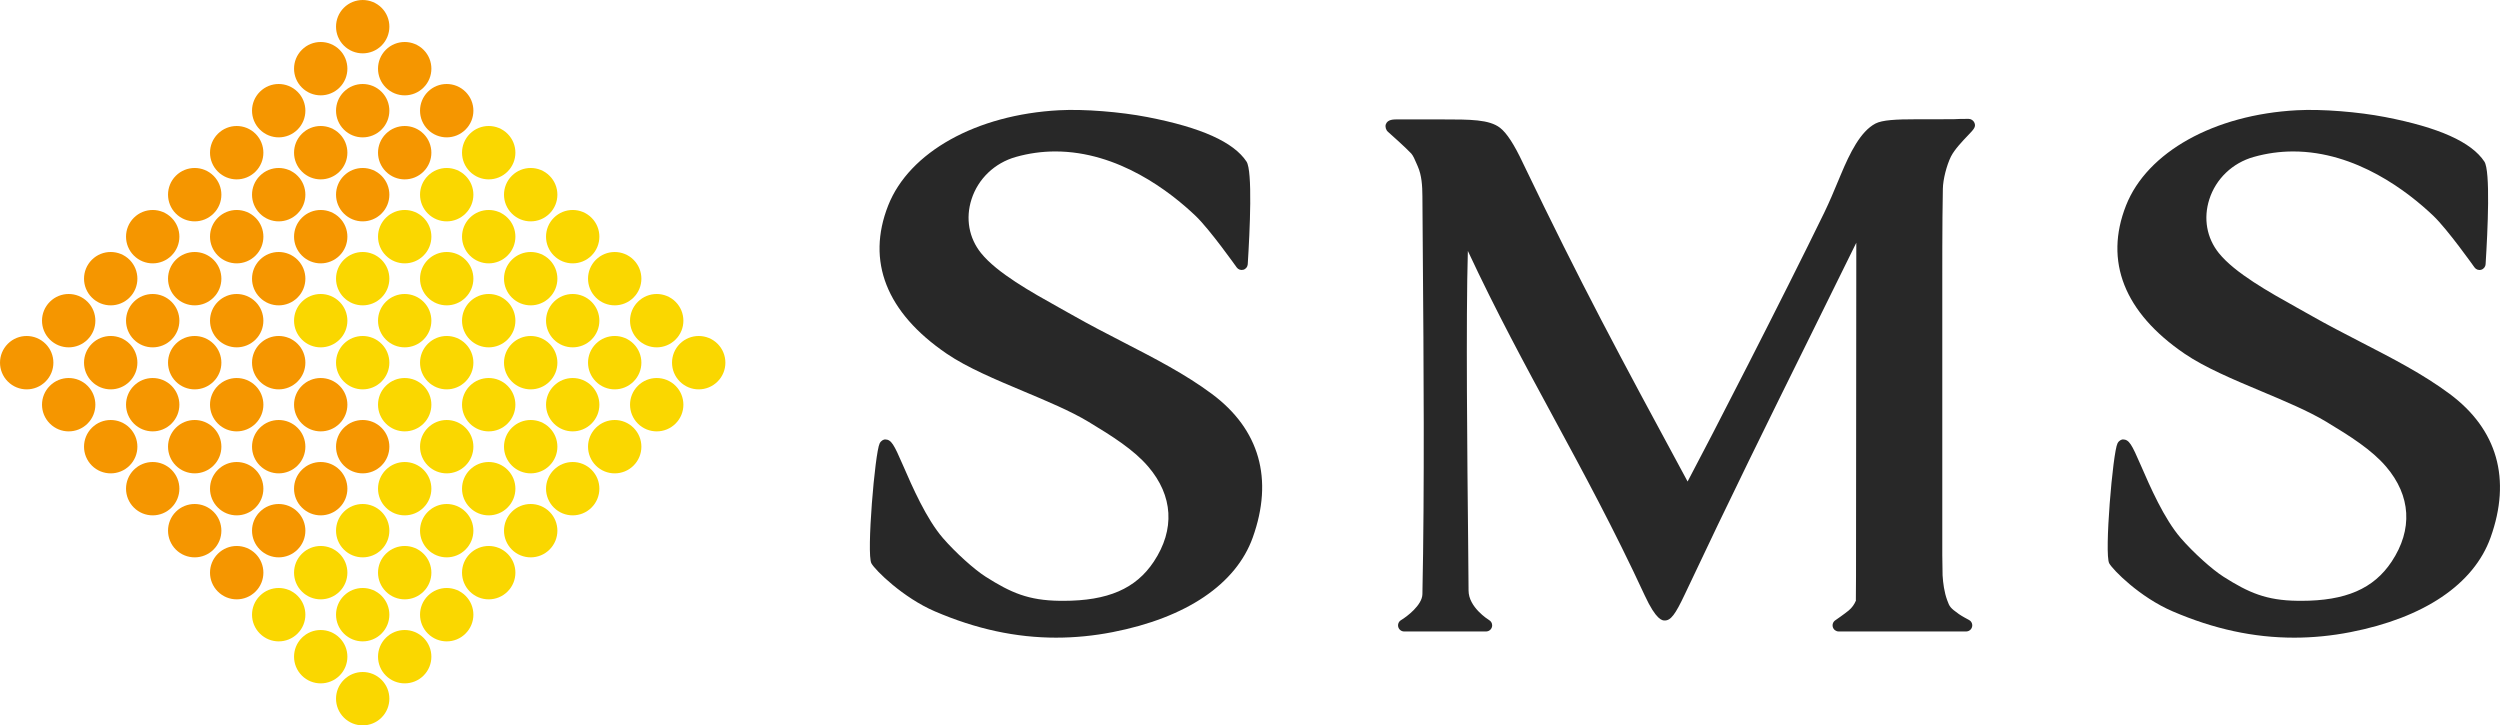 <?xml version="1.0" encoding="UTF-8"?>
<svg id="_レイヤー_1" data-name="レイヤー_1" xmlns="http://www.w3.org/2000/svg" width="235.547" height="68.343" version="1.1" viewBox="0 0 235.547 68.343">
  <!-- Generator: Adobe Illustrator 29.1.0, SVG Export Plug-In . SVG Version: 2.1.0 Build 142)  -->
  <defs>
    <style>
      .st0 {
        fill: #282828;
      }

      .st1 {
        fill: #f59600;
      }

      .st2 {
        fill: #fad700;
      }
    </style>
  </defs>
  <path class="st2" d="M35.949,64.053c.982.981.982,2.573,0,3.554-.979.982-2.571.982-3.553,0-.981-.981-.981-2.573,0-3.554.982-.983,2.574-.983,3.553,0"/>
  <path class="st2" d="M31.993,60.097c.983.979.983,2.574.002,3.555-.984.979-2.575.981-3.554,0-.982-.982-.982-2.576,0-3.559.979-.98,2.57-.978,3.552.004"/>
  <path class="st2" d="M39.908,60.097c.98.979.982,2.574,0,3.555-.979.979-2.574.979-3.553,0-.984-.982-.984-2.576,0-3.559.979-.98,2.574-.978,3.553.004"/>
  <path class="st2" d="M35.949,56.135c.982.985.982,2.577,0,3.558-.979.983-2.571.983-3.553,0-.981-.981-.981-2.573,0-3.558.982-.981,2.574-.979,3.553,0"/>
  <path class="st2" d="M43.863,56.135c.986.985.986,2.577,0,3.558-.979.983-2.568.983-3.552,0-.982-.981-.982-2.573,0-3.558.984-.981,2.573-.979,3.552,0"/>
  <path class="st2" d="M39.908,52.177c.982.982.982,2.579,0,3.556-.982.983-2.57.983-3.553,0-.984-.979-.984-2.574,0-3.556.983-.98,2.571-.98,3.553,0"/>
  <path class="st2" d="M47.823,52.177c.983.982.983,2.579,0,3.556-.981.983-2.573.983-3.556,0-.981-.979-.981-2.574,0-3.556.983-.98,2.575-.98,3.556,0"/>
  <path class="st2" d="M43.863,48.222c.986.98.986,2.576,0,3.555-.979.982-2.568.982-3.552,0-.982-.981-.982-2.575,0-3.555.984-.981,2.573-.979,3.552,0"/>
  <path class="st2" d="M51.779,48.222c.983.98.984,2.576,0,3.555-.978.982-2.574.982-3.556,0-.982-.981-.982-2.575,0-3.558.982-.978,2.574-.976,3.556.003"/>
  <path class="st2" d="M47.823,44.265c.983.982.983,2.575,0,3.554-.981.983-2.573.983-3.556,0-.981-.979-.981-2.572,0-3.554.983-.98,2.575-.98,3.556,0"/>
  <path class="st2" d="M55.736,44.265c.982.982.982,2.575,0,3.554-.98.983-2.572.983-3.554,0-.981-.979-.981-2.572.004-3.554.978-.98,2.57-.98,3.55,0"/>
  <path class="st2" d="M51.78,40.308c.982.982.983,2.576,0,3.555-.979.982-2.573.982-3.557,0-.982-.982-.982-2.573,0-3.555s2.578-.982,3.557,0"/>
  <path class="st2" d="M43.863,40.308c.986.982.986,2.576,0,3.557-.979.98-2.568.98-3.552,0-.982-.984-.982-2.575,0-3.557.984-.982,2.573-.98,3.552,0"/>
  <path class="st2" d="M39.908,36.352c.98.982.982,2.575,0,3.556-.979.98-2.574.983-3.553,0-.984-.985-.984-2.574,0-3.556.979-.981,2.571-.981,3.553,0"/>
  <path class="st2" d="M47.823,36.352c.98.98.983,2.575,0,3.556-.981.983-2.573.98-3.556,0-.981-.985-.981-2.574,0-3.556.983-.981,2.575-.981,3.556,0"/>
  <path class="st2" d="M43.863,32.391c.986.984.986,2.576,0,3.556-.979.985-2.568.985-3.552,0-.982-.98-.982-2.572,0-3.556.984-.981,2.573-.979,3.552,0"/>
  <path class="st2" d="M59.693,40.308c.983.982.983,2.576,0,3.557-.98.98-2.571.98-3.553,0-.982-.984-.982-2.575,0-3.557s2.573-.98,3.553,0"/>
  <path class="st2" d="M55.736,36.352c.982.982.985,2.575,0,3.556-.98.98-2.572.983-3.55,0-.985-.985-.985-2.576,0-3.556.978-.981,2.57-.981,3.55,0"/>
  <path class="st2" d="M63.652,36.352c.98.98.985,2.575,0,3.556-.982.983-2.573.98-3.556,0-.98-.985-.98-2.574.002-3.556.981-.981,2.572-.981,3.554,0"/>
  <path class="st2" d="M59.693,32.391c.983.984.983,2.576,0,3.556-.98.985-2.571.985-3.553,0-.982-.98-.982-2.572,0-3.556.982-.981,2.573-.979,3.553,0"/>
  <path class="st2" d="M51.779,32.395c.983.98.984,2.576.001,3.553-.979.984-2.575.984-3.557,0-.982-.98-.982-2.573,0-3.557.982-.981,2.574-.978,3.556.004"/>
  <path class="st2" d="M47.823,28.433c.983.985.983,2.579,0,3.558-.981.981-2.573.984-3.556,0-.981-.981-.981-2.575,0-3.558.983-.979,2.575-.978,3.556,0"/>
  <path class="st2" d="M55.736,28.437c.982.979.982,2.575,0,3.554-.98.981-2.572.981-3.554,0-.981-.981-.981-2.574.004-3.558.978-.979,2.57-.978,3.55.004"/>
  <path class="st2" d="M51.78,24.478c.982.982.983,2.576-.001,3.555-.978.983-2.572.983-3.556,0-.982-.979-.982-2.573,0-3.555s2.578-.979,3.557,0"/>
  <path class="st2" d="M35.949,32.395c.982.98.982,2.576,0,3.553-.979.984-2.571.984-3.553,0-.981-.98-.981-2.573,0-3.557.982-.981,2.574-.978,3.553.004"/>
  <path class="st2" d="M31.993,28.437c.983.98.983,2.575.002,3.554-.984.981-2.575.984-3.554,0-.982-.981-.982-2.575,0-3.558.979-.979,2.57-.978,3.552.004"/>
  <path class="st2" d="M39.908,28.437c.98.979.982,2.575,0,3.554-.982.981-2.574.981-3.553,0-.984-.981-.984-2.574,0-3.558.979-.979,2.574-.978,3.553.004"/>
  <path class="st2" d="M35.949,24.478c.982.982.982,2.576,0,3.555-.979.983-2.571.983-3.553,0-.981-.979-.981-2.573,0-3.555.982-.982,2.574-.979,3.553,0"/>
  <path class="st2" d="M43.863,24.478c.986.982.986,2.576,0,3.555-.979.983-2.568.983-3.552,0-.982-.979-.982-2.573,0-3.555.984-.982,2.573-.979,3.552,0"/>
  <path class="st2" d="M39.908,20.52c.982.982.982,2.579,0,3.557-.979.983-2.574.983-3.553,0-.984-.981-.984-2.575,0-3.557.983-.981,2.571-.981,3.553,0"/>
  <path class="st2" d="M47.823,20.522c.983.979.983,2.576,0,3.554-.981.984-2.573.984-3.556,0-.981-.98-.981-2.575,0-3.556.983-.981,2.575-.981,3.556.002"/>
  <path class="st2" d="M43.863,16.565c.986.982.986,2.575,0,3.555-.979.983-2.568.983-3.552,0-.982-.982-.982-2.573,0-3.555.984-.983,2.573-.983,3.552,0"/>
  <path class="st2" d="M67.609,32.391c.981.984.983,2.58,0,3.556-.982.985-2.573.985-3.555,0-.982-.98-.982-2.572,0-3.556.982-.979,2.573-.979,3.555,0"/>
  <path class="st2" d="M63.652,28.437c.98.98.985,2.575,0,3.552-.982.983-2.573.986-3.556,0-.98-.979-.98-2.573,0-3.552.983-.983,2.574-.983,3.556,0"/>
  <path class="st2" d="M59.693,24.478c.983.982.983,2.576,0,3.555-.98.983-2.571.982-3.553,0-.982-.981-.982-2.573,0-3.555.982-.979,2.573-.979,3.553,0"/>
  <path class="st2" d="M55.736,20.52c.982.982.982,2.579,0,3.557-.98.983-2.572.983-3.554,0-.981-.981-.981-2.575,0-3.557.982-.981,2.574-.981,3.554,0"/>
  <path class="st2" d="M51.78,16.565c.982.982.983,2.575,0,3.555-.979.983-2.575.983-3.557,0-.982-.982-.982-2.573.002-3.556.98-.982,2.576-.982,3.555.001"/>
  <path class="st2" d="M47.823,12.607c.983.984.983,2.575,0,3.556-.981.984-2.573.984-3.556,0-.981-.981-.981-2.572,0-3.556.983-.981,2.575-.981,3.556,0"/>
  <path class="st2" d="M28.036,56.135c.982.985.982,2.577,0,3.558-.982.983-2.571.983-3.552,0-.985-.981-.985-2.573,0-3.558.981-.981,2.57-.979,3.552,0"/>
  <path class="st2" d="M31.995,52.177c.981.982.981,2.579,0,3.556-.983.983-2.575.983-3.554,0-.982-.979-.982-2.574,0-3.556.979-.98,2.571-.98,3.554,0"/>
  <path class="st2" d="M35.949,48.222c.982.98.982,2.576,0,3.555-.979.982-2.571.982-3.553,0-.981-.981-.981-2.575,0-3.558.982-.978,2.574-.976,3.553.003"/>
  <path class="st2" d="M39.908,44.265c.98.982.982,2.575,0,3.554-.979.983-2.574.983-3.553,0-.984-.979-.984-2.572,0-3.554.979-.98,2.574-.98,3.553,0"/>
  <path class="st1" d="M28.036,24.478c.982.982.982,2.576,0,3.555-.982.983-2.573.983-3.552,0-.985-.979-.985-2.573,0-3.555.981-.982,2.57-.979,3.552,0"/>
  <path class="st1" d="M31.995,20.522c.981.979.981,2.576,0,3.554-.983.984-2.575.984-3.554,0-.982-.98-.982-2.575,0-3.556.979-.981,2.571-.981,3.554.002"/>
  <path class="st1" d="M35.949,16.565c.982.982.982,2.575,0,3.555-.979.983-2.571.983-3.553,0-.981-.982-.981-2.573,0-3.556.982-.982,2.574-.982,3.553.001"/>
  <path class="st1" d="M39.908,12.609c.98.982.982,2.573,0,3.554-.979.984-2.574.984-3.553,0-.984-.981-.984-2.572,0-3.556.979-.981,2.574-.981,3.553.002"/>
  <path class="st1" d="M43.863,8.651c.986.979.988,2.574,0,3.556-.979.98-2.568.98-3.552,0-.982-.982-.982-2.577,0-3.559.984-.98,2.573-.976,3.552.003"/>
  <path class="st1" d="M24.08,52.177c.982.982.983,2.579,0,3.556-.983.983-2.575.983-3.556,0-.983-.979-.983-2.574,0-3.556.981-.98,2.573-.98,3.556,0"/>
  <path class="st1" d="M28.036,48.222c.982.98.982,2.576,0,3.555-.982.982-2.571.982-3.552,0-.985-.981-.985-2.575,0-3.555.979-.981,2.57-.979,3.552,0"/>
  <path class="st1" d="M31.993,44.265c.983.982.983,2.575.002,3.554-.984.983-2.575.983-3.554,0-.985-.979-.982-2.572,0-3.554.979-.98,2.57-.98,3.552,0"/>
  <path class="st1" d="M35.949,40.308c.982.982.982,2.576,0,3.555-.979.982-2.571.982-3.553,0-.981-.982-.981-2.573,0-3.555.982-.982,2.574-.982,3.553,0"/>
  <path class="st1" d="M20.121,48.222c.982.98.985,2.576,0,3.555-.982.982-2.573.982-3.556,0-.978-.981-.978-2.575,0-3.558.983-.978,2.574-.976,3.556.003"/>
  <path class="st1" d="M16.164,44.265c.983.982.983,2.575,0,3.554-.979.983-2.573.983-3.554,0-.981-.979-.981-2.572,0-3.554.981-.98,2.571-.98,3.554,0"/>
  <path class="st1" d="M24.08,44.265c.979.982.982,2.575,0,3.554-.983.983-2.575.983-3.556,0-.983-.979-.983-2.572.002-3.554.979-.98,2.571-.98,3.554,0"/>
  <path class="st1" d="M20.121,40.308c.982.982.985,2.576,0,3.555-.982.982-2.571.982-3.556,0-.978-.982-.978-2.573,0-3.555.983-.982,2.574-.982,3.556,0"/>
  <path class="st1" d="M12.209,40.308c.98.982.982,2.576,0,3.557-.979.98-2.575.98-3.556,0-.982-.984-.982-2.575,0-3.557.981-.982,2.575-.98,3.556,0"/>
  <path class="st1" d="M8.25,36.352c.979.982.983,2.575,0,3.556-.983.98-2.571.983-3.552,0-.986-.985-.986-2.576,0-3.556.981-.981,2.569-.981,3.552,0"/>
  <path class="st1" d="M16.164,36.352c.983.98.983,2.575,0,3.556-.979.983-2.575.98-3.554,0-.981-.985-.981-2.574,0-3.556.979-.981,2.575-.981,3.554,0"/>
  <path class="st1" d="M12.209,32.391c.98.984.982,2.576,0,3.556-.979.985-2.575.985-3.556,0-.982-.98-.982-2.572,0-3.556.981-.981,2.577-.979,3.556,0"/>
  <path class="st1" d="M28.036,40.308c.982.982.982,2.576,0,3.557-.982.98-2.573.98-3.552,0-.985-.984-.985-2.575,0-3.557.979-.982,2.57-.98,3.552,0"/>
  <path class="st1" d="M24.08,36.352c.982.982.983,2.575,0,3.556-.983.98-2.575.983-3.556,0-.983-.981-.983-2.574,0-3.556.981-.981,2.573-.981,3.556,0"/>
  <path class="st1" d="M31.995,36.352c.981.98.981,2.575,0,3.556-.983.983-2.575.98-3.554,0-.982-.985-.982-2.574,0-3.556.979-.981,2.571-.981,3.554,0"/>
  <path class="st1" d="M28.036,32.391c.982.984.982,2.576,0,3.556-.982.985-2.571.985-3.552,0-.985-.98-.985-2.572,0-3.556.979-.981,2.57-.979,3.552,0"/>
  <path class="st1" d="M20.121,32.395c.982.98.985,2.576,0,3.553-.982.984-2.573.984-3.556,0-.978-.98-.978-2.573,0-3.557.983-.981,2.574-.978,3.556.004"/>
  <path class="st1" d="M16.164,28.437c.983.98.983,2.575,0,3.554-.979.981-2.573.984-3.554,0-.981-.981-.981-2.575,0-3.558.981-.979,2.571-.978,3.554.004"/>
  <path class="st1" d="M24.08,28.437c.979.979.982,2.575,0,3.554-.983.981-2.575.981-3.556,0-.982-.981-.983-2.574.002-3.558.979-.979,2.571-.978,3.554.004"/>
  <path class="st1" d="M20.121,24.478c.982.982.985,2.576,0,3.555-.982.983-2.571.983-3.556,0-.978-.979-.978-2.573,0-3.555.983-.982,2.574-.979,3.556,0"/>
  <path class="st1" d="M4.292,32.395c.984.98.984,2.576,0,3.553-.981.984-2.572.984-3.554,0-.983-.98-.983-2.573,0-3.557.982-.981,2.573-.978,3.554.004"/>
  <path class="st1" d="M8.25,28.437c.979.979.983,2.575,0,3.554-.98.981-2.574.981-3.556,0-.982-.981-.982-2.574.004-3.558.978-.979,2.572-.978,3.552.004"/>
  <path class="st1" d="M12.209,24.478c.98.982.982,2.576,0,3.555-.981.983-2.575.983-3.556,0-.982-.979-.982-2.573,0-3.555.981-.982,2.577-.979,3.556,0"/>
  <path class="st1" d="M16.164,20.522c.983.979.983,2.576,0,3.554-.979.984-2.573.984-3.554,0-.981-.98-.981-2.575,0-3.556.981-.981,2.575-.981,3.554.002"/>
  <path class="st1" d="M24.08,20.52c.982.982.982,2.579,0,3.557-.983.983-2.575.983-3.556,0-.983-.981-.983-2.575,0-3.557.981-.981,2.573-.981,3.556,0"/>
  <path class="st1" d="M28.036,16.565c.982.982.982,2.575,0,3.555-.982.983-2.571.983-3.552,0-.985-.982-.985-2.573,0-3.555.979-.983,2.57-.983,3.552,0"/>
  <path class="st1" d="M31.993,12.607c.983.984.983,2.575.002,3.556-.984.984-2.575.984-3.554,0-.982-.981-.982-2.572,0-3.556.979-.981,2.57-.981,3.552,0"/>
  <path class="st1" d="M35.949,8.651c.982.979.982,2.574,0,3.556-.979.98-2.571.985-3.553,0-.981-.982-.981-2.577,0-3.556.982-.983,2.574-.979,3.553,0"/>
  <path class="st1" d="M20.121,16.565c.982.982.985,2.575,0,3.555-.982.983-2.573.983-3.556,0-.978-.982-.978-2.573,0-3.556.983-.982,2.574-.982,3.556.001"/>
  <path class="st1" d="M24.08,12.609c.979.982.982,2.573,0,3.554-.983.984-2.575.984-3.556,0-.983-.981-.982-2.572.002-3.556.979-.981,2.571-.981,3.554.002"/>
  <path class="st1" d="M28.036,8.651c.982.979.982,2.574,0,3.556-.982.98-2.571.98-3.552,0-.985-.982-.985-2.577,0-3.559.981-.98,2.57-.976,3.552.003"/>
  <path class="st1" d="M31.995,4.693c.981.981.981,2.576,0,3.554-.983.983-2.575.981-3.554,0-.982-.978-.982-2.573,0-3.554.979-.982,2.571-.98,3.554,0"/>
  <path class="st1" d="M39.908,4.693c.982.981.982,2.576,0,3.554-.979.983-2.57.983-3.557,0-.98-.978-.98-2.573,0-3.554.983-.982,2.578-.98,3.557,0"/>
  <path class="st1" d="M35.952.734c.979.983.979,2.577,0,3.557-.982.981-2.574.981-3.556,0-.981-.98-.981-2.574,0-3.557.982-.978,2.574-.978,3.556,0"/>
  <path class="st0" d="M186.023,11.556c-.09-.211-.316-.357-.546-.357-.774,0-1.081.017-1.364.03-.228.012-3.146.008-3.581.008-1.89,0-3.19.068-3.832.405-1.406.739-2.399,2.753-3.263,4.82l-.219.523c-.417,1.003-.85,2.042-1.328,3.026-3.83,7.876-10.866,21.57-12.886,25.357-6.566-12.149-9.995-18.523-15.467-29.907l-.051-.107c-.819-1.744-1.524-2.827-2.154-3.313-1.026-.79-2.796-.79-5.476-.79l-4.126-.003c-.462,0-.985,0-1.158.461-.084.224.012.543.192.701.311.274,1.685,1.5,2.206,2.058.173.184.359.622.495.942l.112.257c.378.847.436,1.854.441,2.817.01,1.786.026,3.828.043,6.05.07,9.043.166,21.428-.043,31.453-.022,1.027-1.462,2.112-2.016,2.443-.221.132-.327.396-.258.645.069.248.295.421.553.421h7.726c.314-.004.568-.259.568-.575,0-.212-.115-.397-.286-.496-.113-.07-1.938-1.218-1.938-2.784,0-.728-.017-2.417-.04-4.686-.078-7.489-.217-20.86-.026-27.314,2.659,5.699,5.404,10.766,8.065,15.679,2.81,5.186,5.714,10.548,8.595,16.77,1.098,2.372,1.674,2.372,1.89,2.372.567,0,.99-.553,1.889-2.461,4.3-9.129,7.863-16.332,11.635-23.959,1.446-2.921,2.94-5.943,4.525-9.173l-.027,31.392c-.005,1.024-.013,2.182-.015,2.263-.004.022.008.041.007.062-.144.343-.354.659-.681.932-.373.313-1.261.924-1.271.931-.206.142-.297.403-.222.642.075.241.297.405.548.405h12.018c.308-.004.559-.251.567-.558.001-.014.001-.027,0-.041-.005-.135-.058-.258-.141-.354-.021-.024-.044-.046-.069-.066-.033-.027-.07-.051-.109-.071-.192-.099-.704-.379-.954-.558-.804-.577-.865-.679-1.091-1.302-.278-.761-.385-1.599-.432-2.333-.012-.707-.023-1.42-.028-1.925v-25.641c0-.058-.011-5.807.054-8.875.019-.876.347-2.173.761-3.019.327-.663,1.132-1.504,1.613-2.006.557-.581.765-.798.597-1.191"/>
  <path class="st0" d="M234.19,24.9c.204-3.238.461-8.8-.114-9.672-1.216-1.843-4.274-3.217-9.35-4.199-2.514-.487-5.952-.768-8.31-.641-7.796.414-14.116,3.935-16.103,8.97-2.074,5.258-.171,10.085,5.503,13.959,1.926,1.315,4.638,2.453,7.26,3.554,2.182.916,4.438,1.863,6.1,2.865,2.281,1.375,4.28,2.643,5.634,4.224,2.351,2.746,2.539,5.928.527,8.958-1.694,2.552-4.326,3.692-8.536,3.692l-.322-.003c-2.956-.036-4.606-.76-6.979-2.266-1.086-.689-2.854-2.286-4.024-3.637-1.578-1.82-2.899-4.858-3.773-6.87-.856-1.97-1.09-2.422-1.692-2.434-.124.017-.356.086-.504.379-.443.871-1.252,10.437-.777,11.298.331.598,2.844,3.18,5.986,4.528,3.879,1.666,7.623,2.475,11.444,2.475,1.742,0,3.525-.175,5.298-.521,6.935-1.35,11.622-4.514,13.199-8.909,1.976-5.514.643-10.195-3.855-13.54-2.496-1.855-5.338-3.321-8.347-4.87-1.575-.812-3.204-1.652-4.806-2.564-.386-.22-.798-.45-1.226-.688-2.611-1.456-5.859-3.268-7.366-5.143-1.143-1.423-1.471-3.267-.899-5.06.618-1.938,2.181-3.432,4.179-3.997,1.215-.344,2.467-.519,3.723-.519,5.947,0,10.828,3.8,13.208,6.065,1.335,1.27,3.853,4.826,3.878,4.862.14.198.392.287.625.22.234-.066.401-.272.416-.516"/>
  <path class="st0" d="M99.532,60.08c-3.82,0-7.563-.809-11.444-2.475-2.995-1.286-5.621-3.868-5.985-4.528-.476-.862.334-10.428.776-11.297.149-.294.38-.363.505-.379.602.012.836.464,1.692,2.433.874,2.011,2.195,5.05,3.773,6.871,1.169,1.349,2.937,2.947,4.023,3.636,2.373,1.507,4.022,2.23,6.981,2.267l.321.002c4.208,0,6.841-1.138,8.535-3.691,2.011-3.031,1.824-6.212-.528-8.958-1.352-1.581-3.352-2.848-5.633-4.224-1.662-1.002-3.918-1.949-6.1-2.865-2.622-1.101-5.334-2.239-7.26-3.554-5.675-3.874-7.578-8.7-5.503-13.96,1.986-5.033,8.306-8.554,16.102-8.97,2.359-.128,5.796.155,8.311.641,5.076.982,8.133,2.355,9.349,4.199.575.872.318,6.434.114,9.672-.015.243-.182.45-.415.516-.235.066-.485-.023-.626-.221-.025-.035-2.543-3.593-3.878-4.861-2.38-2.265-7.261-6.065-13.208-6.065-1.255,0-2.507.174-3.721.518-1.999.565-3.562,2.059-4.18,3.997-.573,1.792-.246,3.638.899,5.061,1.506,1.874,4.754,3.687,7.365,5.143.428.239.84.468,1.227.688,1.602.912,3.231,1.752,4.806,2.563,3.009,1.551,5.85,3.015,8.347,4.871,4.498,3.344,5.831,8.026,3.854,13.54-1.576,4.394-6.263,7.558-13.199,8.908-1.773.346-3.556.521-5.298.521"/>
</svg>